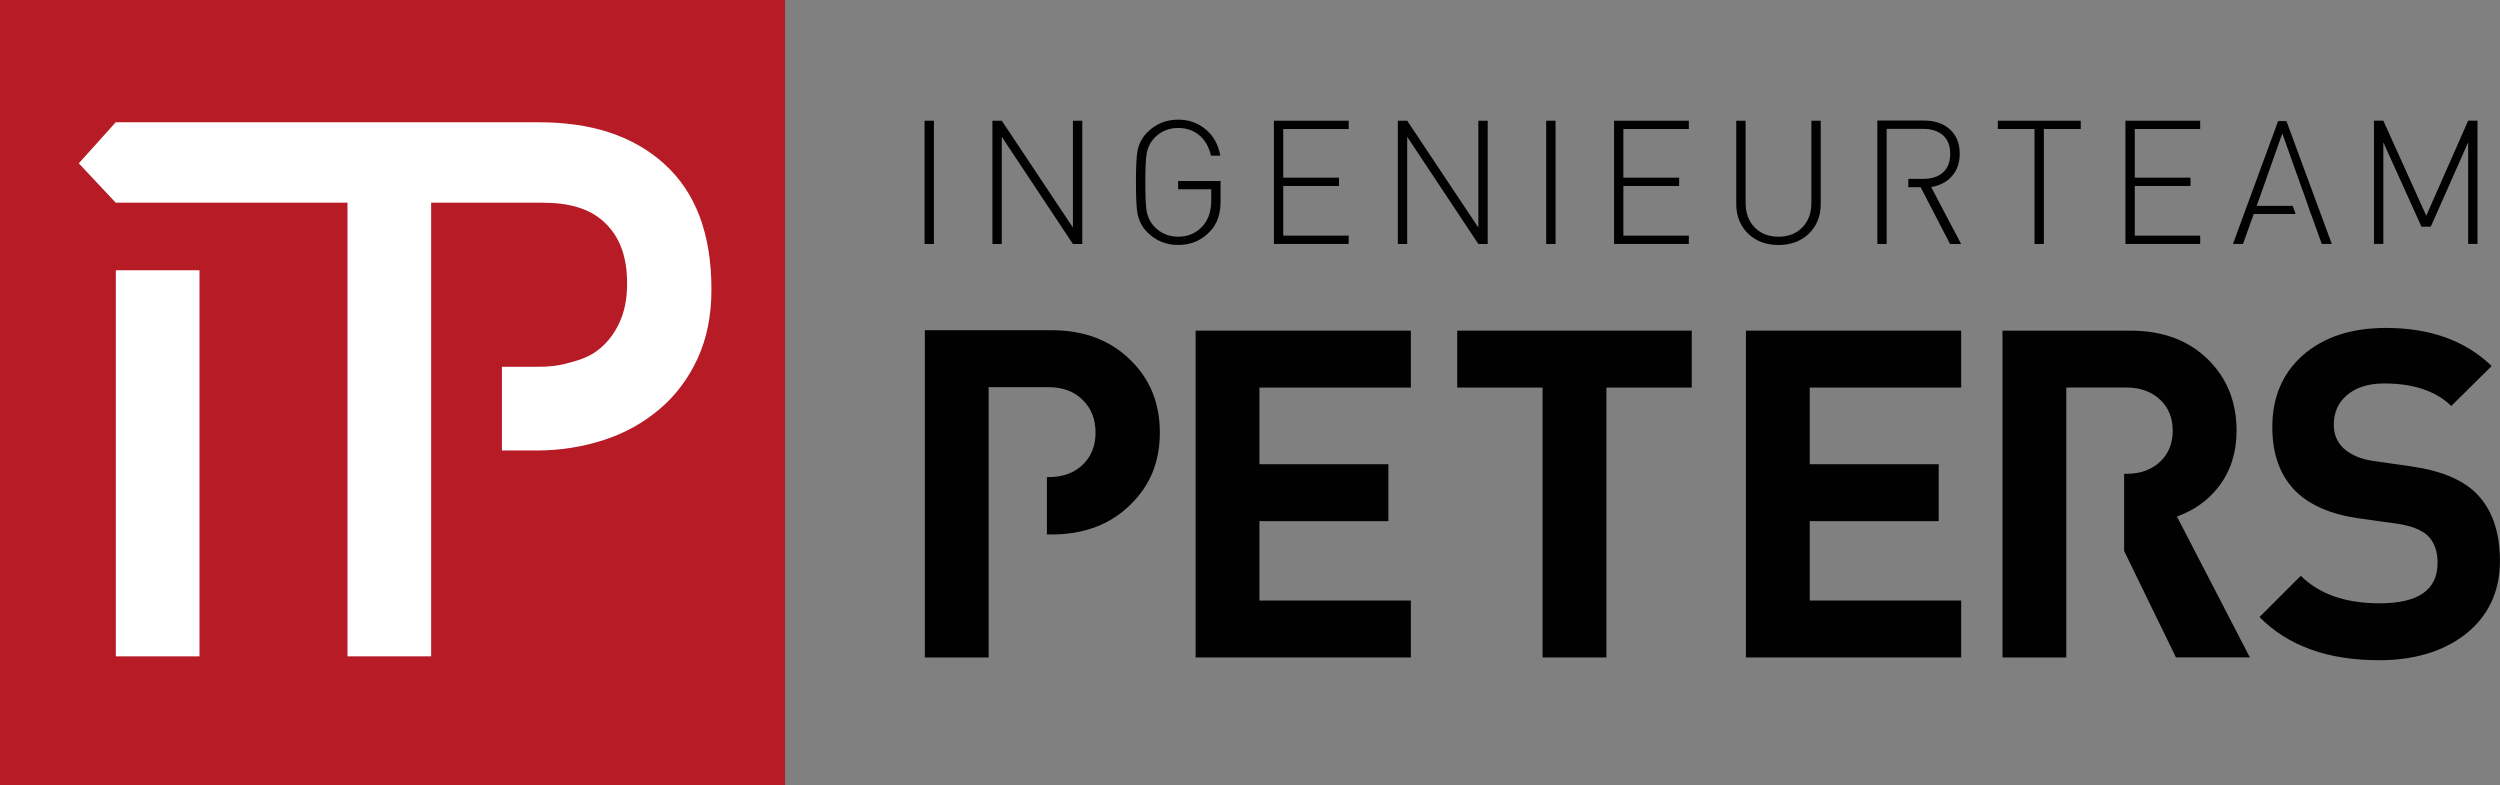 <?xml version="1.0" encoding="UTF-8"?>
<svg id="Ebene_1" data-name="Ebene 1" xmlns="http://www.w3.org/2000/svg" viewBox="0 0 777.02 244">
  <rect x="0" y="0" width="777.02" height="244" fill="#808080" stroke="none"/>
  <defs>
    <style>
      .cls-1 {
        fill: #fff;
      }

      .cls-2 {
        fill: #b71b25;
      }

      .cls-3 {
        fill: #000100;
      }
    </style>
  </defs>
  <rect class="cls-2" width="244" height="244"/>
  <g>
    <path class="cls-3" d="M307.28,204.34h-19.83v-101.71h39.37c10.18,0,18.4,3.14,24.68,9.42,5.99,5.9,8.99,13.36,8.99,22.4s-3,16.36-8.99,22.25c-6.28,6.28-14.5,9.42-24.68,9.42h-1.43v-17.83h.43c4.47,0,8.04-1.28,10.7-3.85,2.66-2.57,3.99-5.9,3.99-9.99s-1.33-7.56-3.99-10.13c-2.66-2.66-6.23-3.99-10.7-3.99h-18.54v84.02Z"/>
    <path class="cls-3" d="M371.61,204.34v-101.57h66.9v17.69h-47.07v23.82h40.08v17.69h-40.08v24.68h47.07v17.69h-66.9Z"/>
    <path class="cls-3" d="M499.28,120.46v83.88h-19.83v-83.88h-26.53v-17.69h72.89v17.69h-26.53Z"/>
    <path class="cls-3" d="M542.65,204.34v-101.57h66.9v17.69h-47.07v23.82h40.08v17.69h-40.08v24.68h47.07v17.69h-66.9Z"/>
    <path class="cls-3" d="M642.22,204.34h-19.83v-101.57h39.8c10.08,0,18.16,3.04,24.25,9.13,5.8,5.8,8.7,13.12,8.7,21.97,0,6.75-1.85,12.55-5.56,17.4-3.33,4.28-7.66,7.37-12.98,9.27l22.68,43.79h-22.97l-16.12-33.09v-23.97h.71c4.28,0,7.75-1.23,10.41-3.71,2.66-2.47,3.99-5.71,3.99-9.7s-1.33-7.23-3.99-9.7c-2.66-2.47-6.13-3.71-10.41-3.71h-18.69v83.88Z"/>
    <path class="cls-3" d="M766.18,197.21c-6.94,5.33-15.88,7.99-26.82,7.99-15.88,0-28.25-4.47-37.09-13.41l12.84-12.84c5.71,5.71,13.88,8.56,24.54,8.56,11.98,0,17.97-4.18,17.97-12.55,0-3.71-1.05-6.56-3.14-8.56-1.9-1.71-4.9-2.9-8.99-3.57l-12.27-1.71c-8.66-1.23-15.22-4.04-19.69-8.42-4.85-4.85-7.28-11.51-7.28-19.97,0-9.22,3.14-16.64,9.41-22.25,6.47-5.71,15.12-8.56,25.96-8.56,13.69,0,24.63,3.95,32.81,11.84l-12.55,12.41c-4.85-4.66-11.79-6.99-20.83-6.99-5.04,0-8.99,1.28-11.84,3.85-2.57,2.28-3.85,5.28-3.85,8.99,0,2.95,1,5.37,3,7.28,2.28,2.09,5.42,3.42,9.41,3.99l11.98,1.71c8.56,1.24,15.03,3.85,19.4,7.85,5.23,4.95,7.85,12.12,7.85,21.54s-3.62,17.21-10.84,22.82Z"/>
  </g>
  <g>
    <path class="cls-3" d="M287.36,37.52h2.91v38.31h-2.91v-38.31Z"/>
    <path class="cls-3" d="M311.36,42.52v33.31h-2.91v-38.31h2.91l22.11,33.2v-33.2h2.91v38.31h-2.91l-22.11-33.31Z"/>
    <path class="cls-3" d="M379.37,62.48c0,3.98-1.04,7.07-3.12,9.25-2.65,2.94-6.01,4.41-10.06,4.41-3.77,0-6.96-1.31-9.58-3.93-1.61-1.61-2.64-3.57-3.07-5.86-.32-1.61-.48-4.84-.48-9.68s.16-8.09.48-9.74c.43-2.26,1.45-4.2,3.07-5.81,2.62-2.62,5.81-3.93,9.58-3.93,3.34,0,6.21,1.02,8.61,3.07,2.4,2.04,3.89,4.75,4.47,8.12h-2.91c-.57-2.65-1.76-4.75-3.55-6.3-1.83-1.54-4.04-2.31-6.62-2.31-2.87,0-5.29.99-7.26,2.96-1.29,1.29-2.13,2.94-2.53,4.95-.29,1.58-.43,4.57-.43,8.99s.14,7.41.43,8.99c.39,2.01,1.24,3.66,2.53,4.95,1.97,1.97,4.39,2.96,7.26,2.96,3.26,0,5.92-1.24,7.96-3.71,1.54-1.94,2.31-4.47,2.31-7.59v-3.44h-10.28v-2.58h13.18v6.24Z"/>
    <path class="cls-3" d="M395.94,37.52h23.24v2.58h-20.34v15.12h17.33v2.58h-17.33v15.44h20.34v2.58h-23.24v-38.31Z"/>
    <path class="cls-3" d="M437.37,42.52v33.31h-2.91v-38.31h2.91l22.11,33.2v-33.2h2.91v38.31h-2.91l-22.11-33.31Z"/>
    <path class="cls-3" d="M480.57,37.52h2.91v38.31h-2.91v-38.31Z"/>
    <path class="cls-3" d="M501.66,37.52h23.24v2.58h-20.34v15.12h17.33v2.58h-17.33v15.44h20.34v2.58h-23.24v-38.31Z"/>
    <path class="cls-3" d="M565.9,63.4c0,3.73-1.22,6.8-3.66,9.2-2.48,2.37-5.63,3.55-9.47,3.55s-6.99-1.18-9.47-3.55c-2.44-2.4-3.66-5.47-3.66-9.2v-25.88h2.91v25.5c0,3.19.93,5.74,2.8,7.64,1.86,1.94,4.34,2.91,7.42,2.91s5.56-.97,7.42-2.91c1.87-1.9,2.8-4.45,2.8-7.64v-25.5h2.91v25.88Z"/>
    <path class="cls-3" d="M586.4,75.83h-2.91v-38.36h14.58c3.23,0,5.85.88,7.86,2.64,2.12,1.87,3.17,4.41,3.17,7.64,0,2.87-.81,5.2-2.42,6.99-1.54,1.79-3.7,2.92-6.46,3.39l9.31,17.7h-3.44l-9.15-17.65h-3.82v-2.58h4.57c2.58,0,4.61-.63,6.08-1.88,1.58-1.36,2.37-3.34,2.37-5.92s-.79-4.5-2.37-5.86c-1.47-1.25-3.5-1.88-6.08-1.88h-11.3v35.78Z"/>
    <path class="cls-3" d="M635.26,75.83h-2.91v-35.73h-11.41v-2.58h25.77v2.58h-11.46v35.73Z"/>
    <path class="cls-3" d="M660.6,37.52h23.24v2.58h-20.34v15.12h17.33v2.58h-17.33v15.44h20.34v2.58h-23.24v-38.31Z"/>
    <path class="cls-3" d="M710.64,37.62l14.1,38.2h-3.12l-3.34-9.31h-.05l-.86-2.53-1.34-3.82-.86-2.37-5.81-16.3-7.96,22.49h11.19l.91,2.53h-13.02l-3.34,9.31h-3.12l14.04-38.2h2.58Z"/>
    <path class="cls-3" d="M767.13,44.24l-11.62,26.2h-2.91l-11.84-26.2v31.58h-2.91v-38.31h2.91l13.34,29.54,13.02-29.54h2.91v38.31h-2.91v-31.58Z"/>
  </g>
  <g>
    <path class="cls-1" d="M206.43,50.91c-9.8-8.82-22.79-12.91-38.95-12.91H35.97l-11.48,12.77,11.48,12.23h72.03v141h26V63h34.46c8.17,0,14.61,1.64,19.35,6.05,4.74,4.4,7.1,10.58,7.1,19.07,0,4.9-.82,8.79-2.45,12.3-1.64,3.51-3.92,6.39-6.86,8.59-2.94,2.21-6.37,3.17-10.29,4.16-3.92.97-8.08.84-12.49.84h-6.82v26h10.99c7.35,0,14.29-1.17,20.82-3.3,6.53-2.13,12.29-5.37,17.27-9.62,4.98-4.24,8.9-9.5,11.76-15.7,2.85-6.21,4.28-13.25,4.28-21.42,0-17.31-4.9-30.23-14.7-39.05Z"/>
    <rect class="cls-1" x="36" y="84" width="26" height="120"/>
  </g>
</svg>